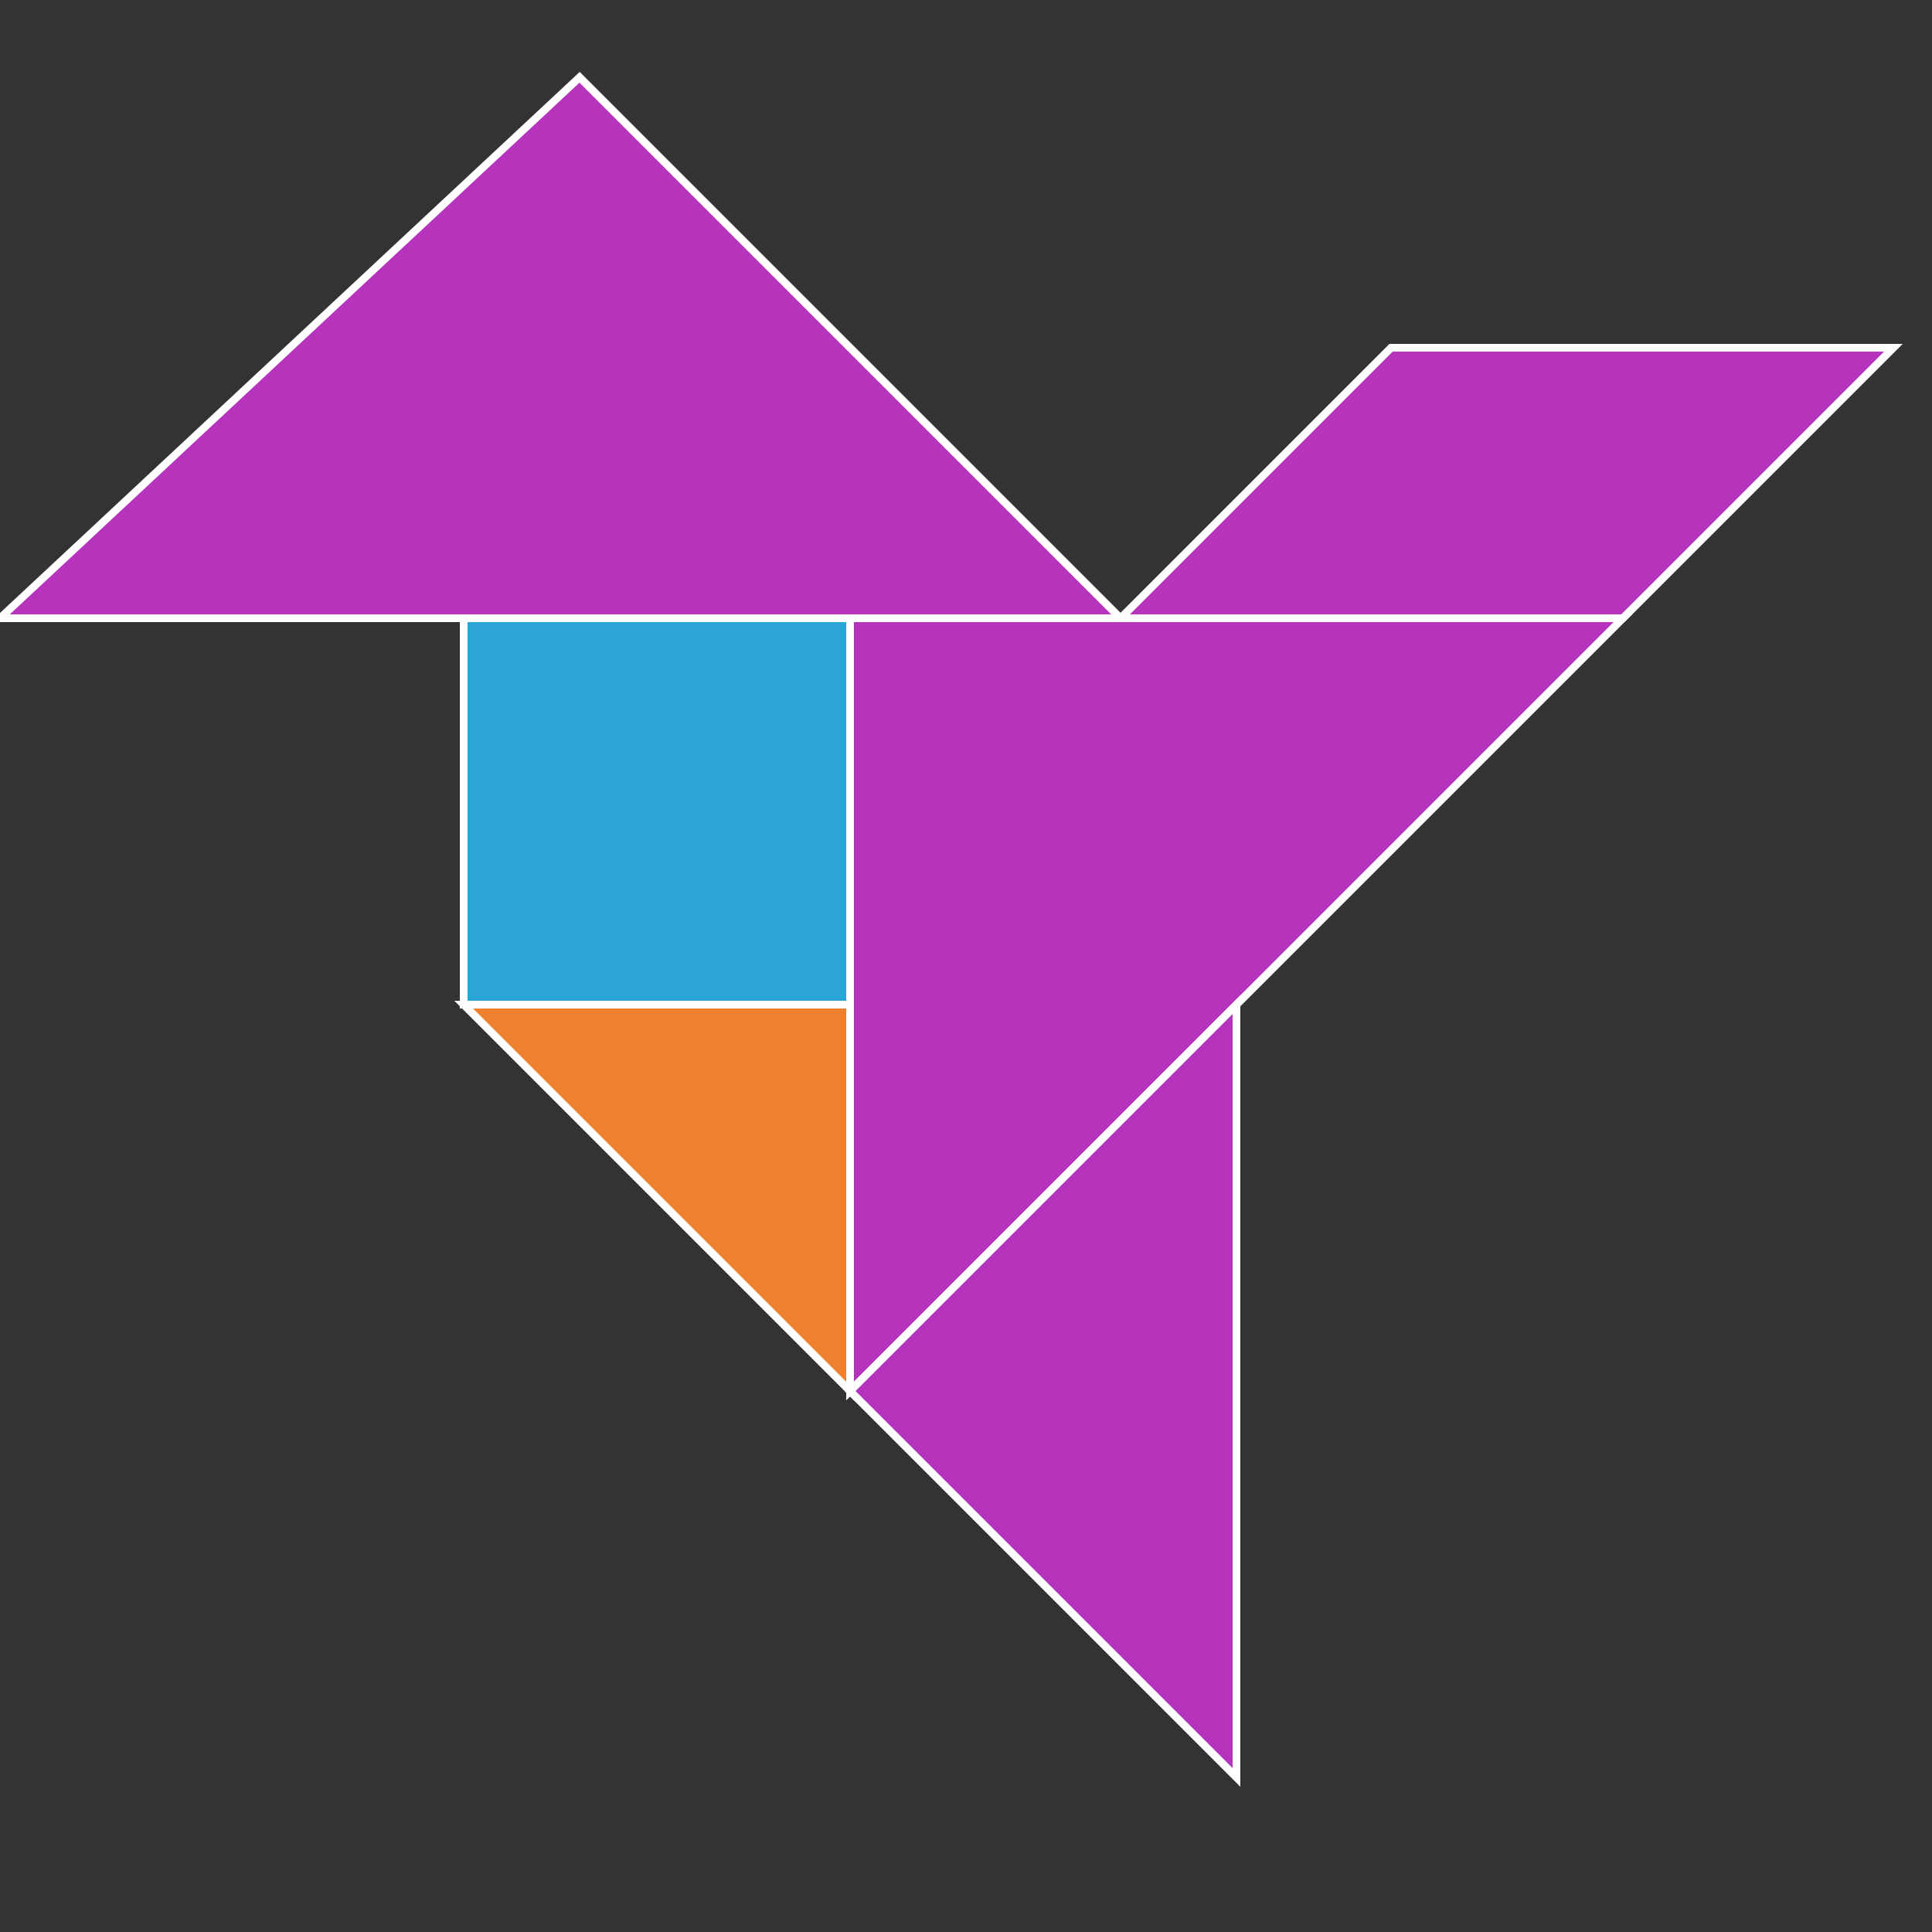 <svg xmlns="http://www.w3.org/2000/svg" stroke="#FFF" stroke-width=".2" version="1.0" viewBox="0 0 50 50">
  <rect x="0" y="0" width="50" height="50" fill="#333333" stroke="none"/>
  <path fill="#2aa5d6" d="M12 16h10v10H12z"/>
  <path fill="#B634BB" d="M0  16h29L15 2z"/>
  <path fill="#B634BB" d="M29 16h13l7-7H36z"/>
  <path fill="#B634BB" d="M22 16v20l20-20z"/>
  <path fill="#B634BB" d="M22 36l10-10v20z"/>
  <path fill="#ed812f" d="M12 26h10v10z"/>
</svg>